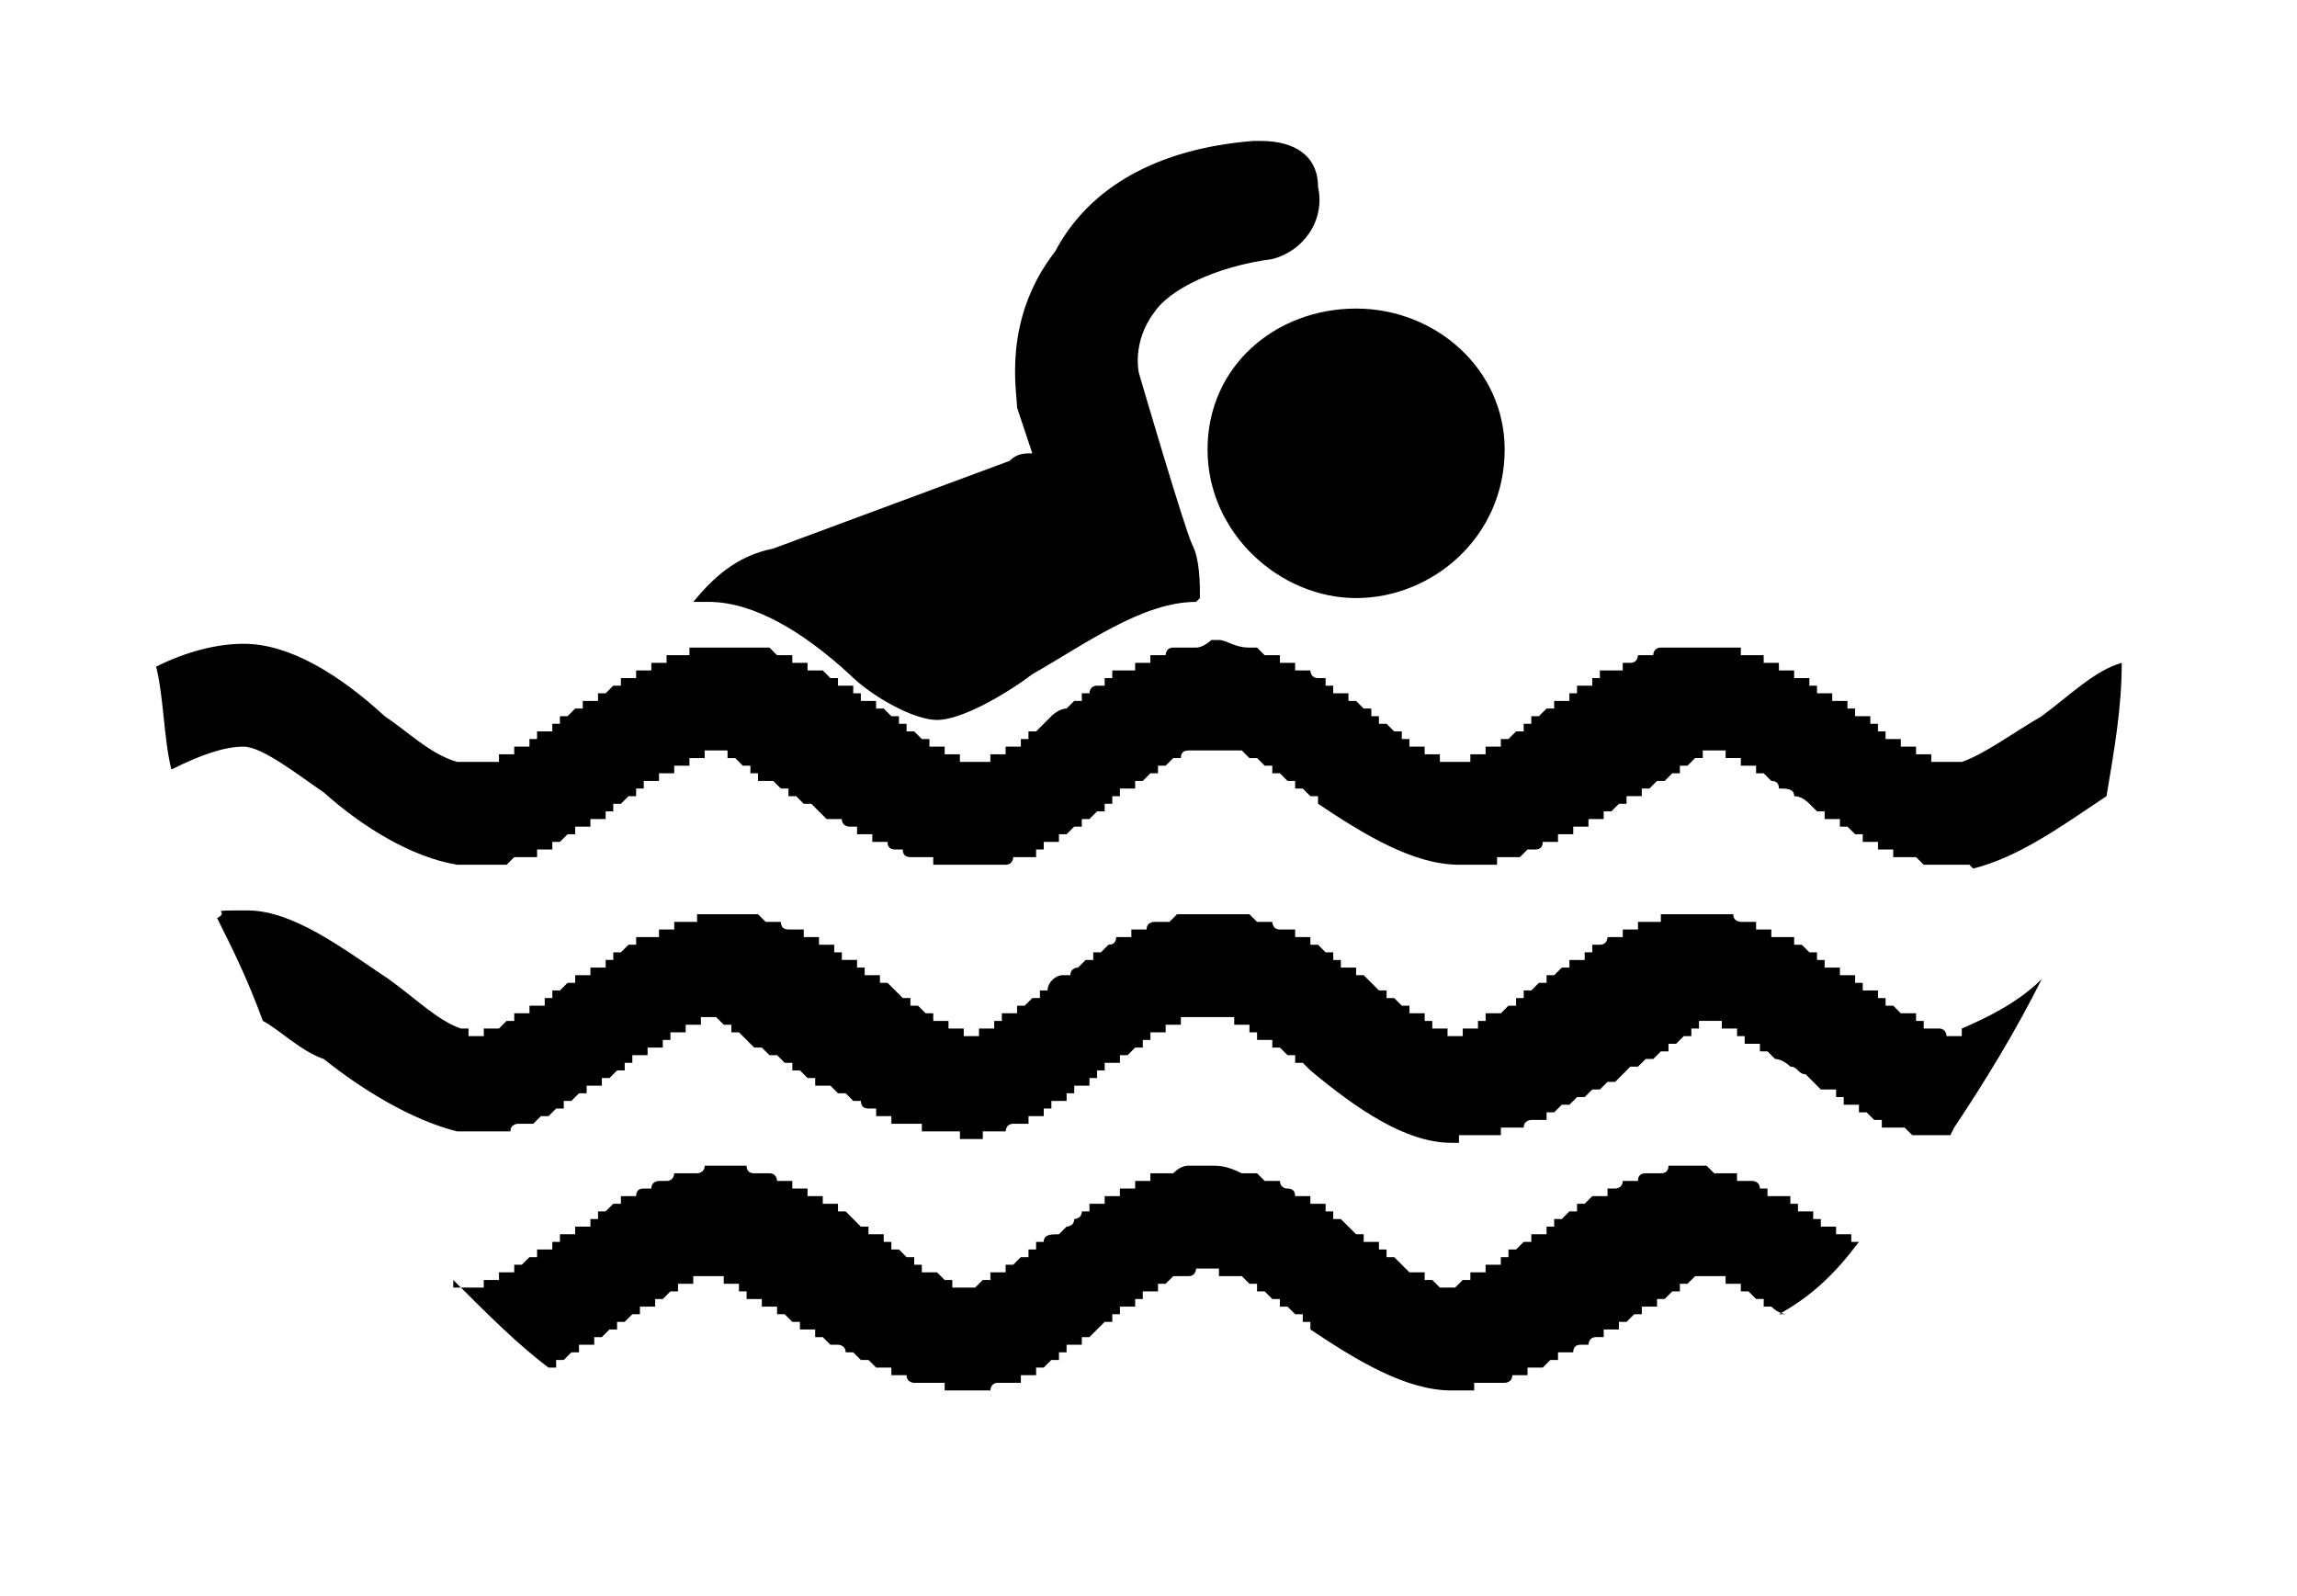 <?xml version="1.0" encoding="UTF-8"?>
<svg id="OBJECTS" xmlns="http://www.w3.org/2000/svg" version="1.1" viewBox="0 0 60.3 41.9">
  <!-- Generator: Adobe Illustrator 29.3.1, SVG Export Plug-In . SVG Version: 2.1.0 Build 151)  -->
  <defs>
    <style>
      .st0 {
        fill-rule: evenodd;
      }
    </style>
  </defs>
  <path class="st0" d="M39.5,11.8c0,2.3-1.9,3.9-3.9,3.9s-3.9-1.7-3.9-3.9,1.8-3.7,3.9-3.7,3.9,1.6,3.9,3.7h0ZM31.5,15.7h0c0-.4,0-1-.2-1.4-.2-.4-1.4-4.5-1.4-4.5,0,0-.2-.8.4-1.6.4-.6,1.6-1.2,3.1-1.4.8-.2,1.4-1,1.2-1.9,0-.8-.6-1.2-1.5-1.2h-.2c-2.5.2-4.3,1.2-5.2,2.9-1.4,1.8-1,3.7-1,4.1l.4,1.2c-.2,0-.4,0-.6.2l-6.2,2.3c-1,.2-1.6.8-2.1,1.4h.4c1.2,0,2.5.8,3.7,1.9.6.6,1.7,1.2,2.3,1.2s1.7-.6,2.5-1.2c1.4-.8,2.9-1.9,4.3-1.9h0ZM51.3,29.6h0c.8-1.2,1.6-2.5,2.3-3.9-.6.6-1.4,1-2.1,1.3h0v.2h-.4s0-.2-.2-.2h-.4v-.2h-.2v-.2h-.4l-.2-.2h-.2v-.2h-.2v-.2h-.4v-.2h-.2v-.2h-.4v-.2h-.4v-.2h-.2v-.2h-.2l-.2-.2h-.2v-.2h-.6v-.2h-.4v-.2h-.4s-.2,0-.2-.2h-1.9v.2h-.6v.2h-.4v.2h-.4s0,.2-.2.2h-.2v.2h-.2v.2h-.4v.2h-.2l-.2.2h-.2v.2h-.2l-.2.2h-.2v.2h-.2v.2h-.2l-.2.2h-.4v.2h-.2v.2h-.4v.2h-.4v-.2h-.4v-.2h-.2v-.2h-.4v-.2h-.2l-.2-.2h-.2v-.2h-.2l-.2-.2h0l-.2-.2h-.2v-.2h-.4v-.2h-.2v-.2h-.2l-.2-.2h-.2v-.2h-.4v-.2h-.4c-.2,0-.2-.2-.2-.2h-.4l-.2-.2h-1.9l-.2.2h-.4s-.2,0-.2.2h-.4v.2h-.4q0,.2-.2.2h0l-.2.2h-.2v.2h-.2l-.2.2h0s-.2,0-.2.2h-.2c-.2,0-.4.2-.4.4h-.2v.2h-.2l-.2.2h-.2v.2h-.4v.2h-.2v.2h-.4v.2h-.4v-.2h-.4v-.2h-.4v-.2h-.2l-.2-.2h-.2v-.2h-.2l-.2-.2h0l-.2-.2h-.2v-.2h-.4v-.2h-.2v-.2h-.4v-.2h-.2v-.2h-.4v-.2h-.4v-.2h-.4q-.2,0-.2-.2h-.4l-.2-.2h-1.6v.2h-.6v.2h-.4v.2h-.6v.2h-.2l-.2.2h-.2v.2h-.2v.2h-.4v.2h-.4v.2h-.2l-.2.2h-.2v.2h-.2v.2h-.4v.2h-.4v.2h-.2l-.2.2h-.4v.2h-.4v-.2h-.2c-.6-.2-1.2-.8-1.9-1.3-1.2-.8-2.5-1.8-3.7-1.8s-.4,0-.8.2c.4.8.8,1.6,1.2,2.7.4.2,1,.8,1.6,1,1,.8,2.3,1.6,3.5,1.9h1.4c0-.2.2-.2.2-.2h.4l.2-.2h.2l.2-.2h.2v-.2h.2l.2-.2h.2v-.2h.4v-.2h.2l.2-.2h.2v-.2h.2v-.2h.4v-.2h.4v-.2h.2v-.2h.4v-.2h.4v-.2h.4l.2.2h.2v.2h.2l.2.2h0l.2.2h.2l.2.2h.2l.2.2h.2v.2h.2l.2.2h.2v.2h.4l.2.2h.2l.2.2h.2q0,.2.2.2h.2v.2h.4v.2h.8v.2h1v.2h.6v-.2h.6s0-.2.2-.2h.4v-.2h.4v-.2h.2v-.2h.4v-.2h.2v-.2h.4v-.2h.2v-.2h.2v-.2h.4v-.2h.2l.2-.2h.2v-.2h.2v-.2h.4v-.2h.4v-.2h1.4v.2h.4v.2h.2v.2h.4v.2h.2l.2.2h.2v.2h.2l.2.2h0c1.2,1,2.5,1.9,3.7,1.9h.2v-.2h1.1v-.2h.6c0-.2.2-.2.2-.2h.4v-.2h.2l.2-.2h.2l.2-.2h.2l.2-.2h.2l.2-.2h.2l.2-.2h0l.2-.2h.2l.2-.2h.2l.2-.2h.2v-.2h.2l.2-.2h.2v-.2h.2v-.2h.6v.2h.4v.2h.2v.2h.4v.2h.2l.2.2c.2,0,.4.2.4.2.2,0,.2.2.4.2l.2.2.2.2h.4v.2h.2v.2h.4v.2h.2l.2.2h.2v.2h.6l.2.2h1ZM46.9,34.5h0s-.2,0-.4-.2h-.2v-.2h-.2l-.2-.2h-.2v-.2h-.4v-.2h-.8l-.2.2h-.2v.2h-.2l-.2.2h-.2v.2h-.4v.2h-.2l-.2.2h-.2v.2h-.4v.2h-.2c-.2,0-.2.2-.2.2h-.2q-.2,0-.2.2h-.4v.2h-.2l-.2.2h-.4v.2h-.4c0,.2-.2.2-.2.2h-.8v.2h-.6c-1.2,0-2.5-.8-3.7-1.6v-.2h-.2v-.2h-.2l-.2-.2h-.2v-.2h-.2l-.2-.2h-.2v-.2h-.2l-.2-.2h-.6v-.2h-.6s0,.2-.2.2h-.4l-.2.2h-.2v.2h-.4v.2h-.2v.2h-.4v.2h-.2v.2h-.2l-.2.2h0l-.2.2h-.2v.2h-.4v.2h-.2v.2h-.2l-.2.2h-.2v.2h-.4v.2h-.6c-.2,0-.2.2-.2.2h-1.2v-.2h-.8s-.2,0-.2-.2h-.4v-.2h-.4l-.2-.2h-.2l-.2-.2h-.2c0-.2-.2-.2-.2-.2h-.2l-.2-.2h-.2v-.2h-.4v-.2h-.2l-.2-.2h-.2v-.2h-.4v-.2h-.4v-.2h-.2v-.2h-.4v-.2h-.8v.2h-.4v.2h-.2l-.2.2h-.2v.2h-.4v.2h-.2l-.2.2h-.2v.2h-.2l-.2.2h-.2v.2h-.4v.2h-.2l-.2.2h-.2v.2h-.2c-.8-.6-1.6-1.4-2.5-2.3h0v.2h.8v-.2h.4v-.2h.4v-.2h.2l.2-.2h.2v-.2h.4v-.2h.2v-.2h.4v-.2h.4v-.2h.2v-.2h.2l.2-.2h.2v-.2h.4q0-.2.2-.2h.2c0-.2.2-.2.2-.2h.2c.2,0,.2-.2.2-.2h.6s.2,0,.2-.2h1.1q0,.2.2.2h.4c.2,0,.2.2.2.2h.4v.2h.4v.2h.4v.2h.4v.2h.2l.2.2h0l.2.2h.2v.2h.4v.2h.2v.2h.2l.2.2h.2v.2h.2v.2h.4l.2.2h.2v.2h.6l.2-.2h.2v-.2h.4v-.2h.2l.2-.2h.2v-.2h.2v-.2h.2c0-.2.2-.2.4-.2l.2-.2h0s.2,0,.2-.2h0s.2,0,.2-.2h.2v-.2h.4v-.2h.4v-.2h.4v-.2h.4v-.2h.6q.2-.2.4-.2h.6c.2,0,.4,0,.8.2h.4l.2.2h.4s0,.2.2.2h0q.2,0,.2.2h.4v.2h.4v.2h.2v.2h.2l.2.2h0l.2.2h.2v.2h.4v.2h.2v.2h.2l.2.2h0l.2.2h.4v.2h.2l.2.2h.4l.2-.2h.2v-.2h.4v-.2h.4v-.2h.2v-.2h.2l.2-.2h.2v-.2h.4v-.2h.2v-.2h.2l.2-.2h.2v-.2h.2l.2-.2h.4v-.2h.2s.2,0,.2-.2h.4q0-.2.2-.2h.4q.2,0,.2-.2h1l.2.2h.6v.2h.4s.2,0,.2.2h.2v.2h.6v.2h.2v.2h.4v.2h.2v.2h.4v.2h.4v.2h.2c-.6.8-1.2,1.4-2.1,1.9h0ZM51.7,22.7h-1.2l-.2-.2h-.6v-.2h-.4v-.2h-.4v-.2h-.2l-.2-.2h-.2v-.2h-.4v-.2h-.2l-.2-.2q-.2-.2-.4-.2c0-.2-.2-.2-.4-.2q0-.2-.2-.2l-.2-.2h-.2v-.2h-.4v-.2h-.4v-.2h-.6v.2h-.2l-.2.2h-.2v.2h-.2l-.2.2h-.2l-.2.2h-.2v.2h-.4v.2h-.2l-.2.2h-.2v.2h-.4v.2h-.4v.2h-.4v.2h-.4q0,.2-.2.2h-.2l-.2.2h-.6v.2h-1c-1.2,0-2.5-.8-3.7-1.6h0v-.2h-.2l-.2-.2h-.2v-.2h-.2l-.2-.2h-.2v-.2h-.2l-.2-.2h-.2l-.2-.2h-1.4q-.2,0-.2.2h-.2l-.2.2h-.2v.2h-.2l-.2.2h-.2v.2h-.4v.2h-.2v.2h-.2v.2h-.2l-.2.2h-.2v.2h-.2l-.2.2h-.2v.2h-.4v.2h-.2v.2h-.6s0,.2-.2.2h-1.9v-.2h-.6q-.2,0-.2-.2h-.2q-.2,0-.2-.2h-.4v-.2h-.4v-.2h-.2s-.2,0-.2-.2h-.4l-.2-.2h0l-.2-.2h-.2l-.2-.2h-.2v-.2h-.2l-.2-.2h-.4v-.2h-.2v-.2h-.2l-.2-.2h-.2v-.2h-.6v.2h-.4v.2h-.4v.2h-.4v.2h-.4v.2h-.2v.2h-.2l-.2.2h-.2v.2h-.2v.2h-.4v.2h-.4v.2h-.2l-.2.2h-.2v.2h-.4v.2h-.6l-.2.2h-1.3c-1.2-.2-2.5-1-3.5-1.9-.6-.4-1.6-1.2-2.1-1.2s-1.1.2-1.9.6c-.2-.8-.2-1.9-.4-2.7.8-.4,1.6-.6,2.3-.6,1.2,0,2.5.8,3.7,1.9.6.4,1.2,1,1.9,1.2h1.1v-.2h.4v-.2h.4v-.2h.2v-.2h.4v-.2h.2v-.2h.2l.2-.2h.2v-.2h.4v-.2h.2l.2-.2h.2v-.2h.4v-.2h.4v-.2h.4v-.2h.6v-.2h2.1l.2.2h.4v.2h.4v.2h.4l.2.2h.2v.2h.4v.2h.2v.2h.4v.2h.2l.2.2h.2v.2h.2v.2h.2l.2.2h.2v.2h.4v.2h.4v.2h.8v-.2h.4v-.2h.4v-.2h.2v-.2h.2l.2-.2h0l.2-.2s.2-.2.4-.2l.2-.2h.2v-.2h.2s0-.2.2-.2h.2v-.2h.2v-.2h.6v-.2h.4v-.2h.4s0-.2.2-.2h.6c.2,0,.4-.2.4-.2h.2c.2,0,.4.2.8.2h.2l.2.2h.4v.2h.4v.2h.4s0,.2.2.2h.2v.2h.2v.2h.4v.2h.2l.2.2h.2v.2h.2v.2h.2l.2.2h.2v.2h.2v.2h.4v.2h.4v.2h.8v-.2h.4v-.2h.4v-.2h.2l.2-.2h.2v-.2h.2v-.2h.2l.2-.2h.2v-.2h.4v-.2h.2v-.2h.4v-.2h.2v-.2h.6v-.2h.2c.2,0,.2-.2.2-.2h.4s0-.2.2-.2h2.1v.2h.6v.2h.4v.2h.4v.2h.4v.2h.2v.2h.4v.2h.4v.2h.2v.2h.4v.2h.2v.2h.2v.2h.4v.2h.4v.2h.4v.2h.8c.6-.2,1.4-.8,2.1-1.2.8-.6,1.4-1.2,2.1-1.4,0,1.2-.2,2.3-.4,3.5-1.2.8-2.3,1.6-3.5,1.9h0ZM11.2,29.6h0ZM11.2,22.7h0Z"/>
</svg>